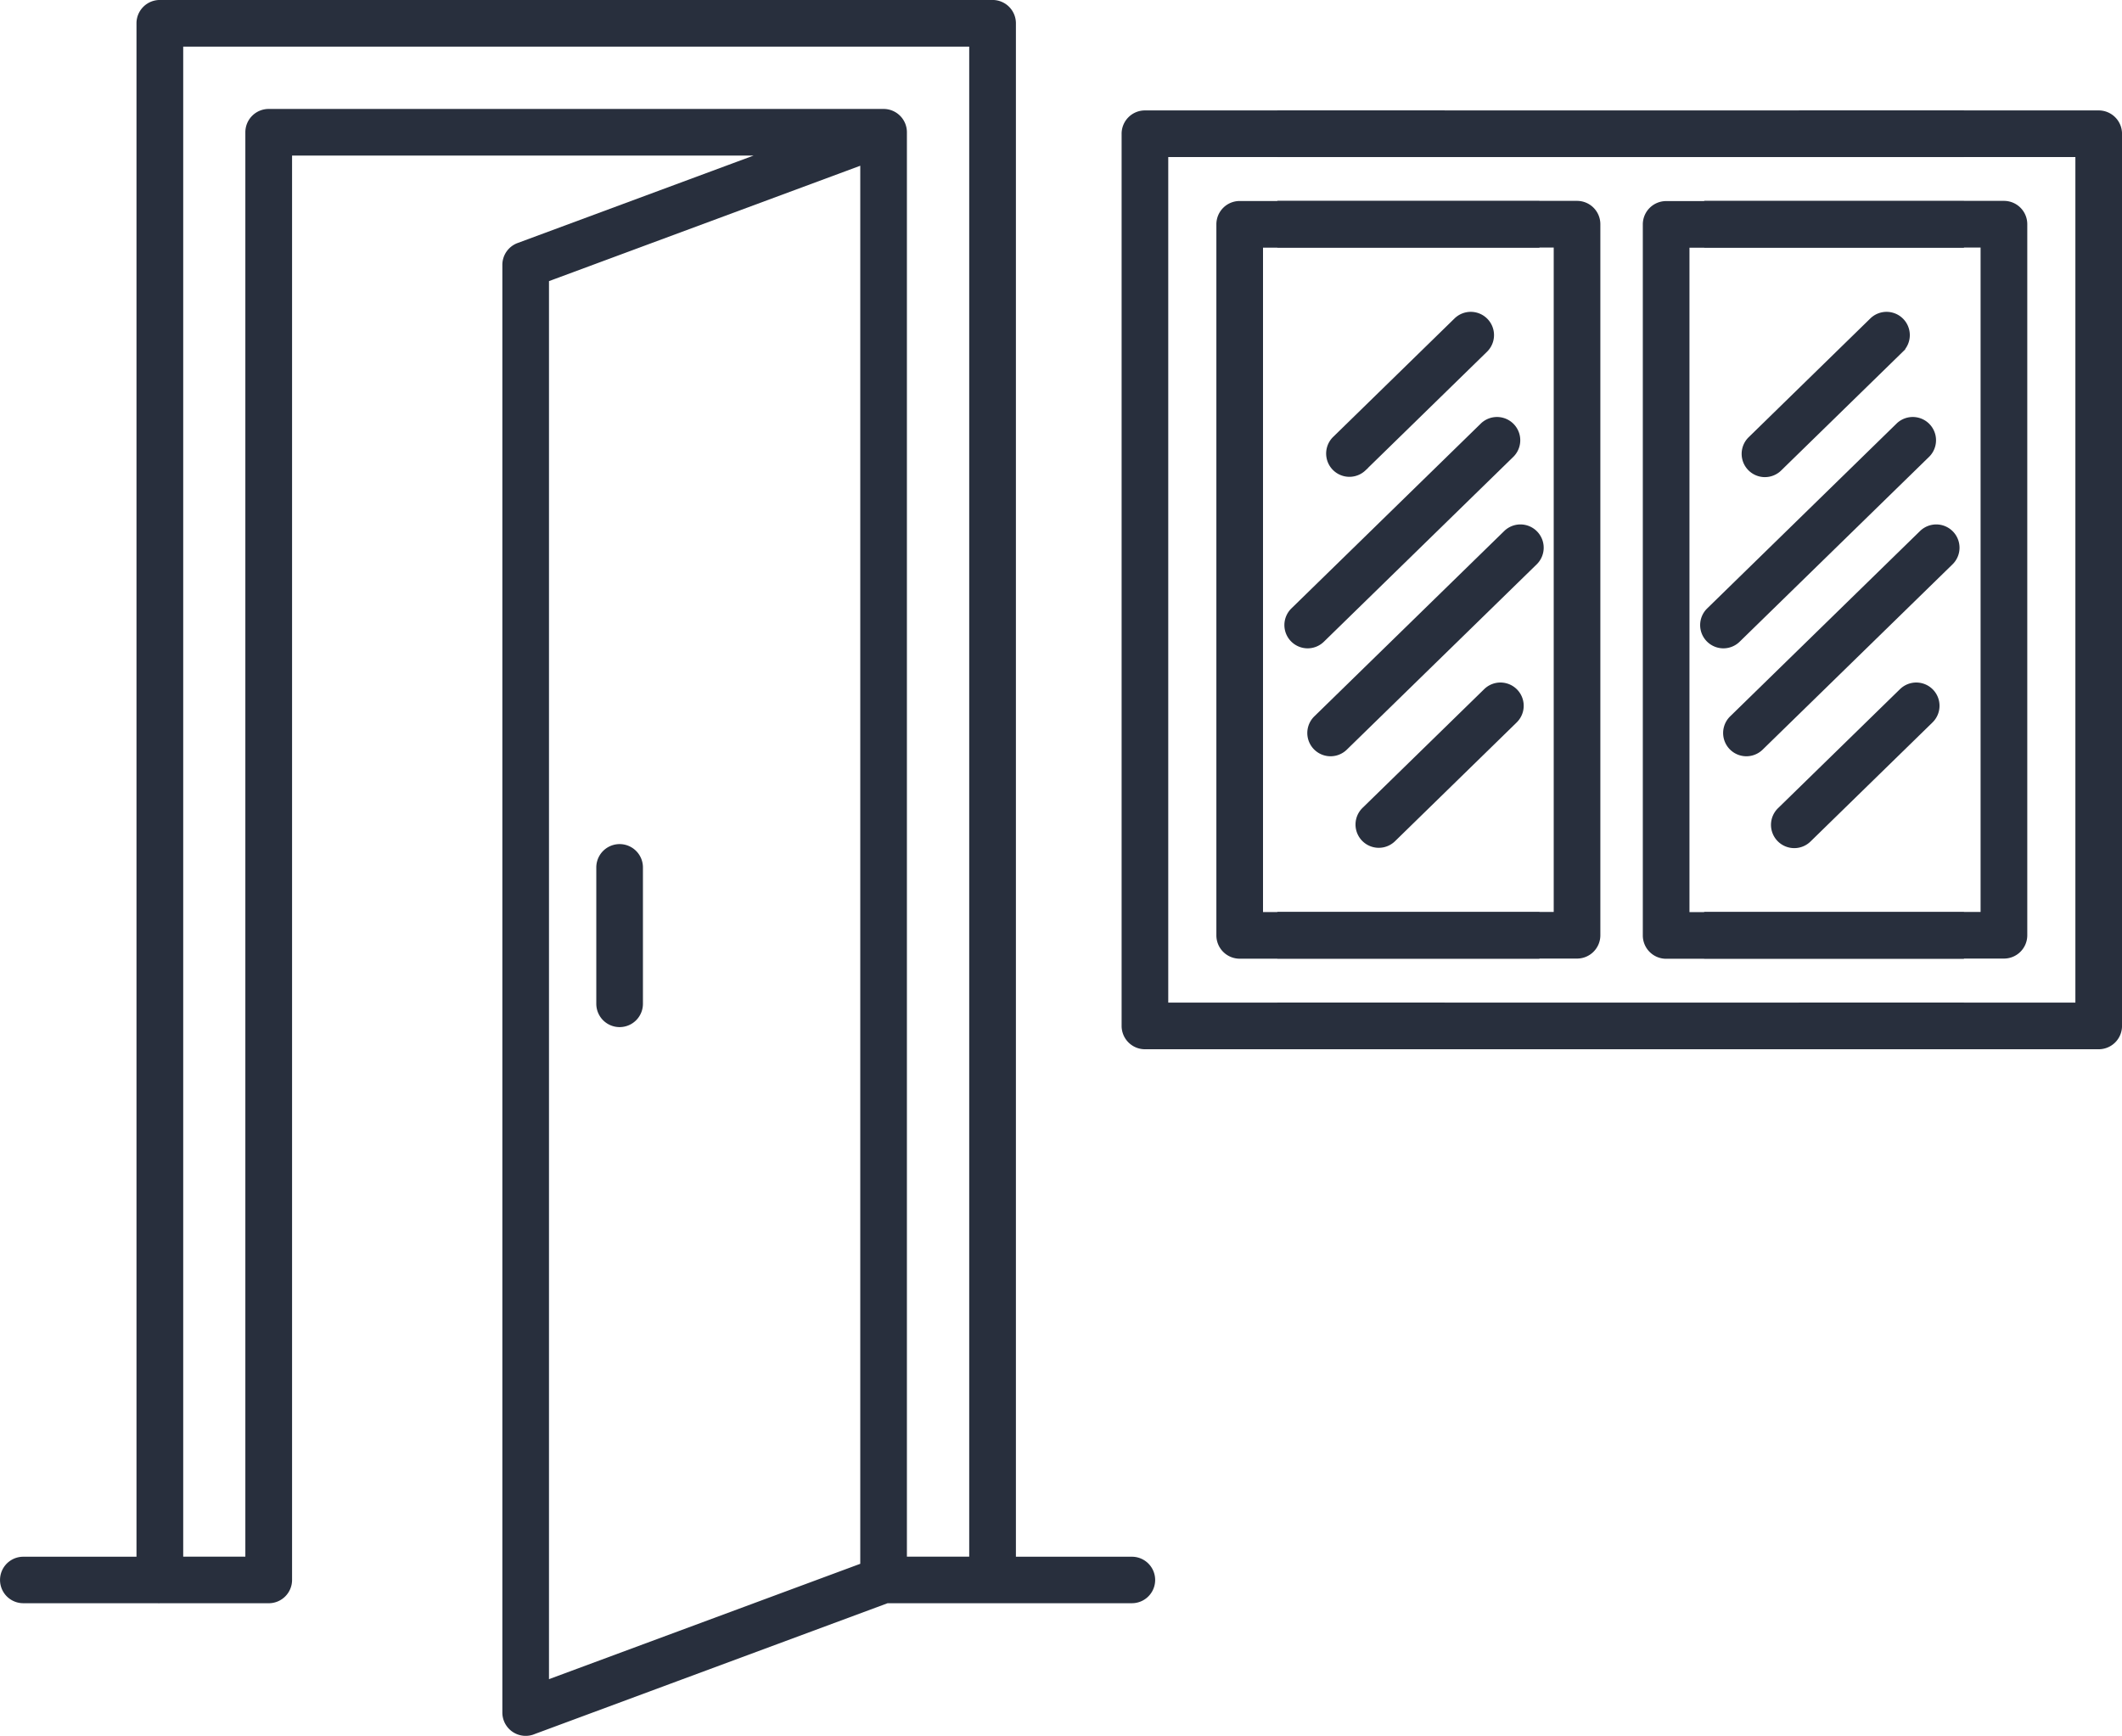 <svg xmlns="http://www.w3.org/2000/svg" width="104.15" height="85.194" viewBox="0 0 104.15 85.194"><g transform="translate(-914.783 -1583.965)"><path d="M962.428,1586.179H923.7v74.255H926.9v-69.978a1.069,1.069,0,0,1,1.07-1.069H958.15a1.069,1.069,0,0,1,1.07,1.069v69.978h3.208Zm-16.164,47.047a1.069,1.069,0,0,1-2.139,0v-6.692a1.069,1.069,0,1,1,2.139,0Zm10.817,27.535v-68.77l-15.428,5.718v68.769Zm-34.549,1.807h-6.607a1.065,1.065,0,1,1,0-2.131h5.632v-75.329a1.07,1.07,0,0,1,1.07-1.069H963.5a1.069,1.069,0,0,1,1.07,1.069v75.329h5.769a1.065,1.065,0,1,1,0,2.131h-6.744c-.031,0-.063,0-.1,0h-5.16l-17.321,6.42a1.07,1.07,0,0,1-1.5-.979v-71.047h0a1.068,1.068,0,0,1,.7-1l11.976-4.438H929.043V1661.5a1.069,1.069,0,0,1-1.069,1.069h-5.347C922.594,1662.573,922.563,1662.572,922.531,1662.569Z" transform="translate(0 0)" fill="#282f3d" stroke="#282f3d" stroke-width="0.15"/><path d="M1080.777,1645.84l-5.972,5.828a1.067,1.067,0,1,0,1.488,1.529l5.972-5.828a1.066,1.066,0,0,0-1.487-1.529Z" transform="translate(-72.686 -28.003)" fill="#282f3d" stroke="#282f3d" stroke-width="0.15"/><path d="M1073.617,1619.8l5.972-5.828a1.066,1.066,0,1,0-1.487-1.529l-5.971,5.828a1.066,1.066,0,1,0,1.487,1.529Z" transform="translate(-71.468 -12.797)" fill="#282f3d" stroke="#282f3d" stroke-width="0.15"/><path d="M1068.369,1632.473a1.066,1.066,0,0,0,1.508.021l9.319-9.094a1.067,1.067,0,0,0-1.487-1.529l-9.319,9.095A1.066,1.066,0,0,0,1068.369,1632.473Z" transform="translate(-69.764 -17.089)" fill="#282f3d" stroke="#282f3d" stroke-width="0.15"/><rect width="33.548" height="2.139" transform="translate(977.55 1589.459)" fill="#282f3d" stroke="#282f3d" stroke-width="0.15"/><path d="M1062.9,1603.22v34.9a1.07,1.07,0,0,0,1.07,1.069h14.541v-2.139h-13.471v-32.756h13.471v-2.139H1063.97A1.07,1.07,0,0,0,1062.9,1603.22Z" transform="translate(-67.411 -8.247)" fill="#282f3d" stroke="#282f3d" stroke-width="0.15"/><path d="M1081.289,1631.618a1.066,1.066,0,0,0-1.508-.021l-9.319,9.094a1.066,1.066,0,0,0,1.487,1.529l9.32-9.094A1.066,1.066,0,0,0,1081.289,1631.618Z" transform="translate(-70.708 -21.518)" fill="#282f3d" stroke="#282f3d" stroke-width="0.15"/><path d="M1043.306,1645.84l-5.972,5.828a1.066,1.066,0,0,0,1.488,1.529l5.971-5.828a1.066,1.066,0,1,0-1.487-1.529Z" transform="translate(-55.623 -28.003)" fill="#282f3d" stroke="#282f3d" stroke-width="0.15"/><path d="M1045.669,1638.115v-34.9a1.069,1.069,0,0,0-1.069-1.07h-14.635v2.139h13.565v32.756h-13.565v2.139H1044.6A1.069,1.069,0,0,0,1045.669,1638.115Z" transform="translate(-52.414 -8.247)" fill="#282f3d" stroke="#282f3d" stroke-width="0.15"/><rect width="33.548" height="2.139" transform="translate(977.55 1633.243)" fill="#282f3d" stroke="#282f3d" stroke-width="0.15"/><path d="M1043.817,1631.618a1.066,1.066,0,0,0-1.508-.021l-9.319,9.094a1.066,1.066,0,1,0,1.487,1.529l9.32-9.094A1.067,1.067,0,0,0,1043.817,1631.618Z" transform="translate(-53.645 -21.518)" fill="#282f3d" stroke="#282f3d" stroke-width="0.15"/><path d="M1036.146,1619.8l5.972-5.828a1.066,1.066,0,1,0-1.487-1.529l-5.972,5.828a1.067,1.067,0,0,0,1.488,1.529Z" transform="translate(-54.405 -12.797)" fill="#282f3d" stroke="#282f3d" stroke-width="0.15"/><path d="M1030.9,1632.473a1.066,1.066,0,0,0,1.508.021l9.319-9.094a1.067,1.067,0,0,0-1.487-1.529l-9.32,9.095A1.067,1.067,0,0,0,1030.9,1632.473Z" transform="translate(-52.701 -17.089)" fill="#282f3d" stroke="#282f3d" stroke-width="0.15"/><path d="M1084.142,1638.115v-34.9a1.069,1.069,0,0,0-1.069-1.07h-14.636v2.139H1082v32.756h-13.566v2.139h14.636A1.069,1.069,0,0,0,1084.142,1638.115Z" transform="translate(-69.933 -8.247)" fill="#282f3d" stroke="#282f3d" stroke-width="0.15"/><path d="M1092.68,1638.844V1595.06a1.07,1.07,0,0,0-1.069-1.07h-14.636v2.139h13.566v41.645h-13.566v2.139h14.636A1.069,1.069,0,0,0,1092.68,1638.844Z" transform="translate(-73.821 -4.531)" fill="#282f3d" stroke="#282f3d" stroke-width="0.15"/><path d="M1024.471,1603.22v34.895a1.069,1.069,0,0,0,1.069,1.07h14.636v-2.139H1026.61v-32.756h13.566v-2.139H1025.54A1.069,1.069,0,0,0,1024.471,1603.22Z" transform="translate(-49.912 -8.247)" fill="#282f3d" stroke="#282f3d" stroke-width="0.15"/><path d="M1015.933,1595.06v43.783a1.07,1.07,0,0,0,1.069,1.07h14.636v-2.14h-13.566v-41.644h13.566v-2.139H1017A1.069,1.069,0,0,0,1015.933,1595.06Z" transform="translate(-46.025 -4.531)" fill="#282f3d" stroke="#282f3d" stroke-width="0.15"/></g></svg>
